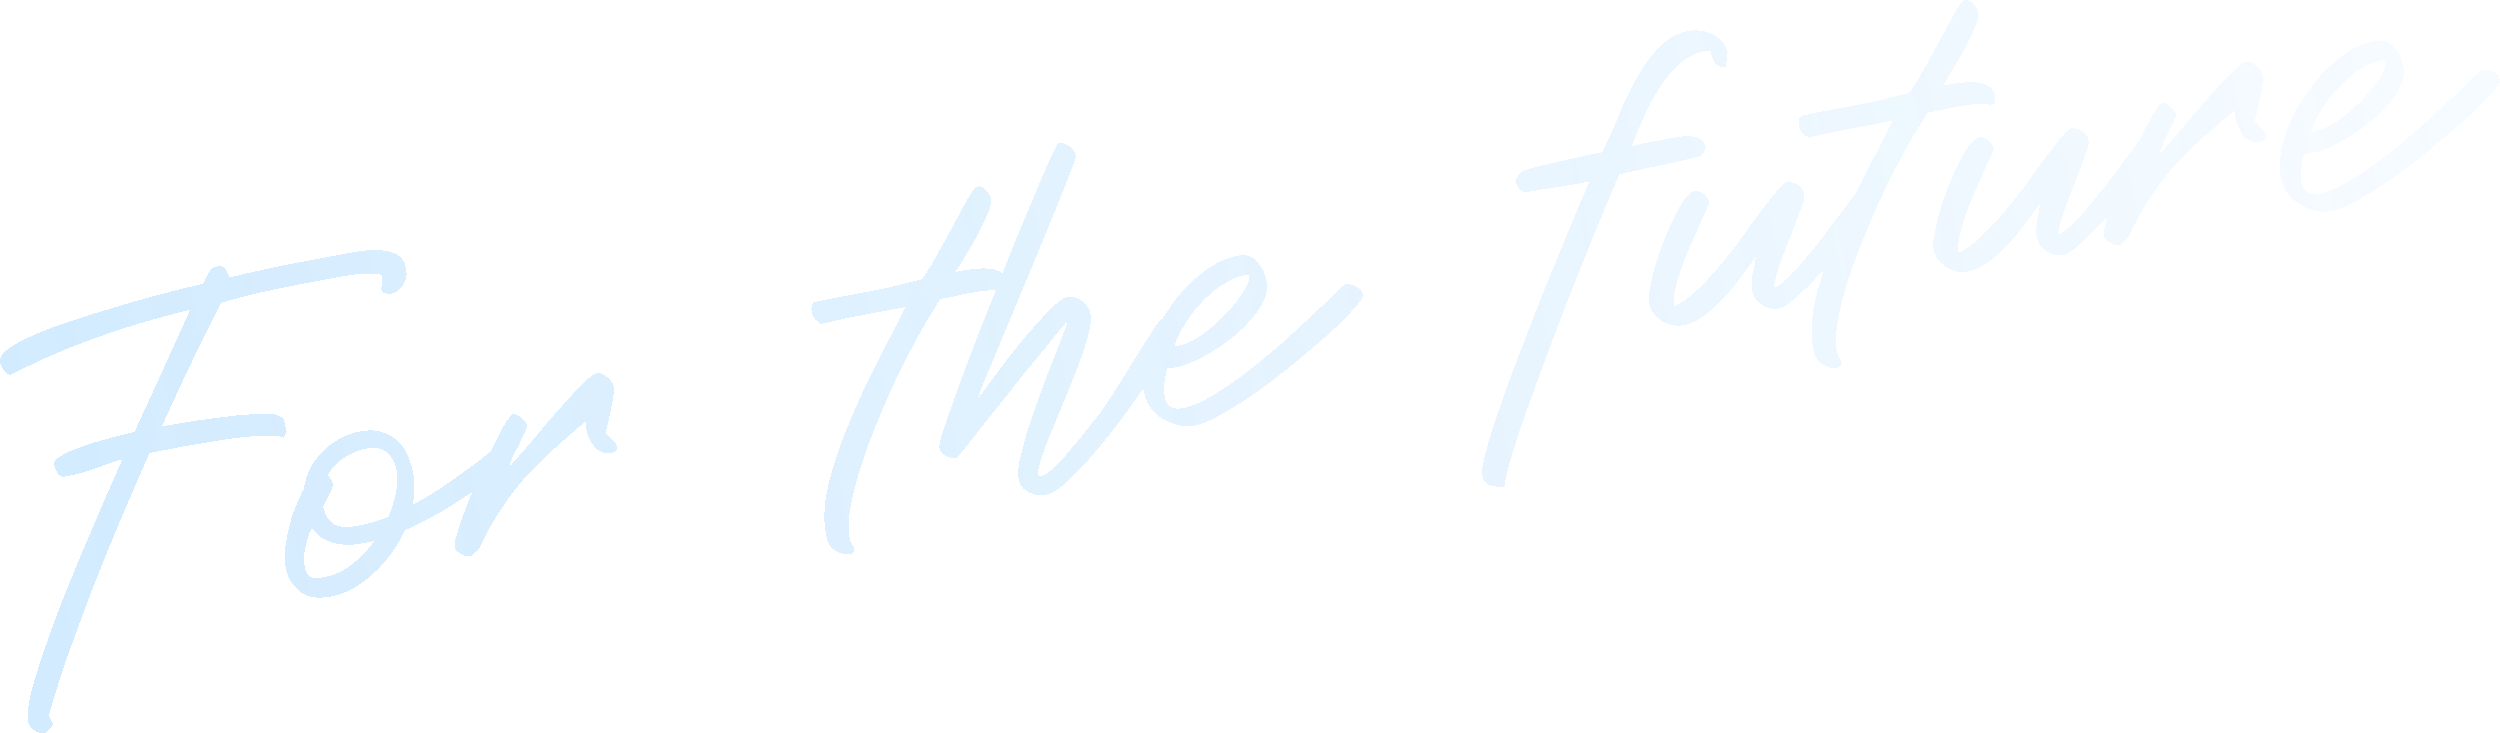 <?xml version="1.0" encoding="UTF-8"?>
<svg id="_レイヤー_2" data-name="レイヤー 2" xmlns="http://www.w3.org/2000/svg" xmlns:xlink="http://www.w3.org/1999/xlink" viewBox="0 0 910.23 266.91">
  <defs>
    <style>
      .cls-1 {
        fill: url(#_名称未設定グラデーション);
        stroke-width: 0px;
      }

      .cls-2 {
        opacity: .2;
      }
    </style>
    <linearGradient id="_名称未設定グラデーション" data-name="名称未設定グラデーション" x1="8.45" y1="29.07" x2="886.94" y2="194.89" gradientTransform="translate(0 223.67) scale(1 -1)" gradientUnits="userSpaceOnUse">
      <stop offset="0" stop-color="#209cfe"/>
      <stop offset="1" stop-color="#209cfe" stop-opacity=".2"/>
    </linearGradient>
  </defs>
  <g id="_レイヤー_1-2" data-name="レイヤー 1">
    <g class="cls-2">
      <path class="cls-1" d="m16.74,266.8c-1.61.31-3.07-.03-4.36-1.01-1.4-.96-2.15-2.26-2.24-3.92-.33-2.94.49-7.71,2.47-14.32,1.98-6.6,4.59-14.27,7.84-23.01,3.35-8.76,7.15-18.1,11.4-28.02,4.23-10.03,8.49-19.85,12.8-29.45-3.36,1.08-6.75,2.27-10.17,3.59-3.44,1.21-6.89,2.13-10.32,2.78-1.5.28-2.57-.07-3.21-1.07-.53-1.01-.94-2.05-1.25-3.1-.2-1.07.65-2.18,2.54-3.32,1.9-1.14,4.31-2.2,7.24-3.2,3.01-1.12,6.27-2.13,9.78-3.01,3.49-.99,6.72-1.83,9.71-2.5,4.5-9.75,8.52-18.52,12.06-26.31,3.62-7.92,6.37-14,8.24-18.24-6.37,1.65-12.24,3.26-17.61,4.83-5.38,1.57-10.62,3.28-15.72,5.14-5.01,1.72-10.1,3.69-15.25,5.88-5.15,2.2-10.67,4.8-16.55,7.8-.41.19-.87.11-1.38-.24-.51-.35-.99-.82-1.43-1.4-.34-.6-.67-1.21-1.01-1.81-.23-.62-.33-1.16-.3-1.61-.03-1.33.98-2.75,3.04-4.25,2.14-1.63,5.06-3.24,8.77-4.83,3.79-1.72,8.15-3.38,13.08-4.97,4.91-1.71,10.1-3.35,15.59-4.95,5.57-1.72,11.22-3.34,16.94-4.87,5.72-1.52,11.25-2.9,16.58-4.13l.1-.35c.57-1.11,1.18-2.28,1.84-3.52.74-1.36,1.71-2.16,2.89-2.38,1.5-.28,2.56.02,3.18.9.61.89,1.13,1.85,1.54,2.88l.03.16c5.01-1.17,9.38-2.16,13.12-2.98,3.85-.84,6.68-1.43,8.51-1.77l20.63-3.89c1.83-.35,3.93-.69,6.32-1.02,2.49-.36,4.82-.41,6.98-.15,2.25.13,4.2.76,5.86,1.9,1.64,1.03,2.59,2.79,2.84,5.31.41,1.59.07,3.32-1.02,5.2-1.09,1.88-2.55,2.99-4.38,3.33-.86.16-1.71.1-2.54-.19-.83-.29-1.19-1-1.07-2.13.33-.62.42-1.3.28-2.06-.14-.75-.17-1.47-.07-2.16l-.96-.65c-3.28-.27-6.59-.15-9.94.37-3.24.5-6.48,1.06-9.7,1.66-6.34,1.2-12.67,2.45-18.99,3.75-6.32,1.3-12.53,2.87-18.64,4.69l-.32.06c-3.33,6.52-6.84,13.58-10.52,21.18-3.6,7.47-7.27,15.39-11.03,23.78,1.18-.22,2.91-.49,5.19-.81,2.26-.43,4.79-.85,7.61-1.27,2.81-.42,5.74-.81,8.79-1.16,3.03-.46,5.92-.78,8.66-.97,2.75-.18,5.18-.25,7.3-.21,2.1-.06,3.57.05,4.4.34,1.67.58,2.54,1.36,2.61,2.34.16.86.45,2.08.86,3.68l-1.08,2.21c-1.34-.64-3.67-.87-6.97-.69-3.22.05-6.73.32-10.53.82-3.69.48-7.31,1.05-10.86,1.72-3.46.54-6.1.98-7.93,1.33l-12.57,2.37c-3.58,8.13-7.15,16.37-10.69,24.71-3.54,8.35-6.92,16.66-10.14,24.95-3.13,8.16-6.08,16.11-8.85,23.87-2.66,7.73-5,15.07-7.03,22.02l1.64,3.36-2.61,2.99Zm87.31-60.04c-.36-1.93-.45-4.14-.25-6.63.29-2.61.74-5.2,1.37-7.77.61-2.67,1.41-5.22,2.4-7.63.97-2.52,1.99-4.77,3.07-6.75.77-5.37,3.08-9.93,6.93-13.66,3.84-3.84,8.33-6.25,13.49-7.22,3.44-.65,6.3-.52,8.58.38,2.26.8,4.16,2,5.69,3.6,1.51,1.5,2.61,3.23,3.32,5.22.82,1.96,1.38,3.8,1.71,5.52.73,3.87.71,7.88-.07,12.03,3.32-1.85,6.57-3.8,9.74-5.84,3.15-2.15,6.1-4.21,8.85-6.18,2.74-1.96,5.13-3.75,7.17-5.36,2.12-1.74,3.81-3.11,5.06-4.13.2-.15.45-.25.77-.31.54-.1,1.11.01,1.73.34.62.33,1.14.73,1.56,1.21.53.46.85.95.95,1.49.21.52.18.97-.08,1.35-1.22,1.79-3.16,3.88-5.83,6.27-2.68,2.29-5.8,4.65-9.34,7.1-3.43,2.43-7.21,4.81-11.33,7.15-4.01,2.32-8.08,4.36-12.19,6.14-2.75,6.08-6.59,11.37-11.53,15.86-4.83,4.47-9.99,7.23-15.46,8.26-4.94.93-8.74.26-11.4-2.02-2.65-2.28-4.3-5.09-4.93-8.42Zm17.09-30.6c.12.64-.18,1.7-.9,3.17-.64,1.34-1.49,3.01-2.56,4.99.53,2.79,1.71,4.91,3.53,6.34,1.92,1.31,5.24,1.52,9.96.62,1.61-.3,3.26-.73,4.93-1.27,1.79-.56,3.56-1.17,5.33-1.84,1.3-3.14,2.23-6.15,2.8-9.04.55-3,.59-5.73.12-8.2-.47-2.47-1.57-4.49-3.31-6.05-1.76-1.67-4.47-2.16-8.12-1.47-2.47.47-4.99,1.55-7.56,3.26-2.59,1.6-4.59,3.7-5.99,6.3.99,1.15,1.58,2.2,1.77,3.17Zm-7.67,15.97c-.99,2.41-1.76,4.84-2.3,7.28-.56,2.33-.63,4.62-.2,6.88.32,1.72.94,2.94,1.86,3.65,1,.59,2.68.66,5.05.22,3.65-.69,7.04-2.22,10.15-4.59,3.2-2.5,5.99-5.41,8.36-8.76-.52.21-1.1.37-1.74.5-.54.1-1.08.2-1.61.3-1.4.26-2.96.5-4.7.72-1.76.11-3.56,0-5.4-.32-1.73-.34-3.46-.96-5.19-1.86-1.62-.92-3.04-2.26-4.27-4.04Zm56.54,10.36c-.68-.09-1.53-.43-2.53-1.02-1.11-.57-1.77-1.39-1.97-2.47-.16-.86.19-2.54,1.05-5.04.74-2.59,1.73-5.56,2.99-8.91,1.35-3.48,2.83-7.1,4.46-10.86,1.73-3.78,3.4-7.32,5-10.62,1.6-3.31,3.07-6.14,4.4-8.51,1.44-2.39,2.51-3.81,3.2-4.27.97-.18,2.06.28,3.27,1.39,1.19,1,1.89,2.04,2.09,3.11-1.54,3.63-3.05,6.81-4.54,9.54-1.38,2.71-2.01,4.38-1.89,5.03.11-.02.85-.83,2.21-2.42,1.46-1.72,3.24-3.78,5.34-6.18,2.09-2.51,4.36-5.22,6.81-8.13,2.56-2.93,4.95-5.61,7.16-8.03,2.3-2.55,4.35-4.66,6.15-6.33,1.88-1.8,3.2-2.77,3.96-2.92,1.18-.22,2.43.21,3.75,1.3,1.42,1.07,2.28,2.35,2.56,3.86.14.75.08,1.88-.2,3.38-.17,1.48-.43,3.03-.79,4.66-.36,1.63-.72,3.25-1.08,4.88-.38,1.52-.7,2.8-.94,3.85.62.33,1.43,1.07,2.42,2.21,1.08,1.02,1.68,1.85,1.81,2.5.24,1.29-.33,2.07-1.73,2.33-2.58.49-4.71-.17-6.38-1.97-1.59-1.93-2.59-4.02-3.02-6.27-.1-.54-.19-1.02-.27-1.45-.1-.54-.11-1.15-.01-1.83-4.03,3.43-7.85,6.77-11.46,10.01s-7.04,6.61-10.27,10.12c-3.12,3.48-6.07,7.32-8.84,11.52-2.79,4.09-5.41,8.75-7.87,14-.31.73-.8,1.37-1.47,1.95-.56.55-1.13,1.1-1.69,1.65l-1.67-.02Zm131.07-6.38c-1.4-5.63-1.23-12.12.5-19.45,1.75-7.23,4.2-14.59,7.35-22.08,3.13-7.6,6.48-14.91,10.05-21.92,3.68-7.04,6.77-13.07,9.27-18.11l1.48-2.78-19.98,3.77c-1.83.35-3.64.74-5.45,1.2-1.81.45-3.62.85-5.45,1.2-.64-.44-1.3-.98-1.98-1.63-.7-.76-1.15-1.67-1.35-2.75-.24-1.29-.02-2.45.68-3.47,2.45-.57,4.91-1.09,7.38-1.56,2.58-.49,5.16-.97,7.74-1.46,2.47-.47,4.94-.93,7.41-1.4,2.58-.49,5.09-1.02,7.54-1.59,1.68-.54,3.32-.96,4.93-1.26,1.59-.41,3.13-.81,4.61-1.21,1.83-2.68,3.65-5.7,5.47-9.04,1.92-3.37,3.75-6.66,5.48-9.88,1.73-3.22,3.29-6.13,4.7-8.73,1.49-2.73,2.79-4.7,3.89-5.91l.81-.15c.86-.16,1.78.28,2.75,1.32,1.08,1.02,1.7,1.96,1.87,2.82.31,1.05.01,2.72-.89,5.01-.9,2.28-2.05,4.78-3.43,7.49-1.4,2.6-2.91,5.22-4.52,7.86-1.51,2.62-2.87,4.82-4.09,6.61l2.26-.43c1.72-.32,3.51-.55,5.38-.68,1.85-.24,3.57-.23,5.18.02,1.59.15,2.95.61,4.1,1.39,1.13.68,1.84,1.77,2.12,3.27.08.43.14,1.03.17,1.8.04.77-.22,1.21-.75,1.31l-1.61.3c-.96-.38-2.59-.46-4.89-.25-2.3.21-4.68.55-7.15,1.02-1.83.35-3.53.72-5.13,1.14-1.61.3-2.85.54-3.71.7l-1.61.3-1.87,3.36c-1.65,2.43-3.69,5.81-6.09,10.16-2.32,4.22-4.76,8.96-7.33,14.23-2.48,5.14-4.9,10.6-7.25,16.39-2.38,5.68-4.44,11.24-6.2,16.69s-3.03,10.48-3.83,15.08c-.78,4.71-.82,8.61-.13,11.71.12.65.48,1.36,1.07,2.14.59.78.63,1.55.1,2.32-.26.38-.61.62-1.04.7-1.83.35-3.62-.04-5.39-1.15-1.75-1.01-2.8-2.48-3.17-4.41Zm79.73-15.88c-2.04.39-4.11.05-6.2-1-2.09-1.05-3.33-2.6-3.71-4.64-.32-1.72-.21-4.08.33-7.07.67-2.91,1.56-6.19,2.65-9.85,1.09-3.65,2.38-7.46,3.85-11.41,1.46-4.06,2.9-7.94,4.31-11.66,1.52-3.74,2.88-7.16,4.07-10.28,1.19-3.12,2.11-5.63,2.75-7.53-.56.55-1.57,1.69-3.03,3.41-1.46,1.72-3.17,3.82-5.15,6.31-1.98,2.49-4.2,5.19-6.65,8.1-2.35,2.89-4.68,5.84-7.01,8.83-5.59,6.95-11.75,14.68-18.49,23.18-1.4.26-2.77.08-4.11-.56-1.36-.74-2.18-1.81-2.44-3.21-.1-.54.33-2.4,1.28-5.58,1.06-3.2,2.47-7.25,4.22-12.14s3.77-10.39,6.07-16.5c2.38-6.24,4.86-12.55,7.44-18.93,2.56-6.49,5.08-12.86,7.57-19.12,2.58-6.38,4.99-12.18,7.23-17.39,2.22-5.32,4.15-9.85,5.78-13.61,1.74-3.78,2.98-6.29,3.75-7.55,1.54-.07,2.9.34,4.07,1.23,1.26.76,2.03,1.9,2.31,3.4.08.43-.7,2.8-2.33,7.12-1.65,4.21-3.78,9.45-6.38,15.72-2.49,6.26-5.28,13.01-8.36,20.27-2.97,7.24-5.85,14.12-8.62,20.65-2.68,6.4-5.02,12.02-7,16.84-1.9,4.7-3.06,7.64-3.51,8.84.59-1,1.69-2.54,3.3-4.63,1.59-2.19,3.41-4.65,5.45-7.37,2.13-2.85,4.37-5.72,6.72-8.61,2.43-3.02,4.76-5.74,6.97-8.16,2.3-2.55,4.35-4.66,6.15-6.33,1.91-1.7,3.34-2.63,4.31-2.82,2.04-.39,3.91.1,5.61,1.44s2.72,2.93,3.07,4.76c.35,1.83-.02,4.62-1.09,8.38-.98,3.63-2.34,7.67-4.06,12.11-1.72,4.44-3.58,9.02-5.59,13.74-1.91,4.59-3.63,8.75-5.15,12.49-1.41,3.72-2.4,6.74-2.96,9.07-.56,2.33-.3,3.4.77,3.19,1.29-.24,2.92-1.33,4.89-3.26,2.08-1.95,4.11-4.17,6.09-6.66,2.11-2.4,4.01-4.71,5.7-6.92,1.78-2.34,3.09-3.98,3.91-4.91,1.09-1.32,2.36-3.12,3.82-5.39,1.46-2.28,3.01-4.68,4.65-7.22,1.62-2.64,3.23-5.28,4.85-7.92,1.7-2.77,3.24-5.23,4.61-7.38s2.54-3.93,3.5-5.33c1.07-1.43,1.71-2.16,1.92-2.2,1.61-.31,2.95,0,4.01.91,1.15.79,1.84,1.77,2.06,2.95-.23,1.15-1.3,3.42-3.22,6.78-1.94,3.26-4.4,7.06-7.36,11.4-2.86,4.32-6.06,8.88-9.6,13.66-3.55,4.79-7.06,9.18-10.53,13.17-3.45,4.1-6.75,7.56-9.89,10.38-3.03,2.8-5.57,4.39-7.61,4.77Zm35.78-37.3c-.85-4.51-.4-9.49,1.35-14.94s4.29-10.6,7.6-15.45c3.29-4.96,7.16-9.2,11.62-12.71,4.43-3.62,8.91-5.85,13.42-6.71,3.22-.61,5.65.16,7.28,2.3,1.72,2.01,2.82,4.31,3.3,6.89.57,3.01-.26,6.28-2.49,9.82-2.25,3.43-5.14,6.65-8.69,9.65-3.55,3.01-7.34,5.61-11.37,7.82s-7.56,3.6-10.56,4.16c-.54.1-1.07.2-1.61.3-.54.1-1.04.09-1.51-.05-.2.7-.37,1.57-.51,2.6-.16.92-.31,1.89-.45,2.92-.03,1.01-.07,1.96-.13,2.86.05.88.12,1.54.2,1.96.67,3.55,2.88,4.96,6.64,4.25,3.12-.59,6.67-2.09,10.66-4.52,4.1-2.44,8.29-5.29,12.57-8.55,4.37-3.38,8.65-6.92,12.85-10.6,4.18-3.79,7.93-7.23,11.24-10.3,3.29-3.18,6.02-5.81,8.19-7.89s3.36-3.14,3.57-3.18c1.18-.22,2.51.03,3.98.75,1.45.62,2.31,1.62,2.57,3.02.14.75-.94,2.4-3.24,4.95-2.19,2.53-5.14,5.48-8.85,8.85-3.7,3.37-7.87,6.94-12.5,10.71-4.52,3.75-9.08,7.28-13.69,10.59-4.62,3.21-9,5.98-13.12,8.32-4.01,2.32-7.31,3.72-9.89,4.2-1.72.33-3.62.29-5.69-.09-1.97-.41-3.83-1.11-5.57-2.12-1.75-1.01-3.28-2.33-4.59-3.97-1.31-1.64-2.18-3.59-2.61-5.85Zm11.02-16.77l.97-.18c2.36-.45,4.74-1.4,7.14-2.85,2.48-1.58,4.82-3.36,7.01-5.33,2.19-1.97,4.19-4.02,6.02-6.14,1.8-2.23,3.21-4.22,4.21-5.97,1.11-1.77,1.74-3.17,1.88-4.19.23-1.16-.2-1.63-1.27-1.43-2.79.53-5.47,1.65-8.05,3.35-2.59,1.6-5,3.56-7.24,5.87-2.25,2.21-4.24,4.64-5.97,7.3-1.72,2.66-3.12,5.26-4.2,7.8l-.5,1.76Zm155.88-70.81c.33-.62.61-1.17.85-1.66.24-.49.43-.97.56-1.44,1.6-3.31,3.27-7.13,5.01-11.46,1.83-4.46,3.91-8.75,6.25-12.86,2.34-4.11,5.05-7.74,8.13-10.88,3.08-3.14,6.66-5.1,10.74-5.87,1.29-.24,2.68-.23,4.18.04,1.48.17,2.89.57,4.23,1.2,1.34.64,2.51,1.53,3.51,2.68.97,1.04,1.66,2.3,2.05,3.79l-.61,5.62c-2.12-.04-3.52-.67-4.19-1.88-.67-1.21-1.16-2.62-1.47-4.23-.34-.05-.73-.03-1.16.05-.32.06-.64.12-.97.18-3.33.63-6.42,2.21-9.28,4.76-2.75,2.52-5.2,5.49-7.33,8.89-2.14,3.41-4.02,6.99-5.65,10.75-1.65,3.65-3.02,6.97-4.13,9.96l.03.16c2.45-.57,4.91-1.09,7.38-1.56,2.58-.49,5.1-.96,7.57-1.43,1.07-.2,2.21-.36,3.42-.48,1.2-.12,2.37-.11,3.51,0,1.14.12,2.15.48,3.04,1.1.87.5,1.49,1.39,1.84,2.66.08.43-.09,1.02-.5,1.76-.33.62-.69,1.07-1.08,1.37-.39.3-1.97.76-4.74,1.4-2.67.61-5.65,1.29-8.96,2.03-3.33.63-6.6,1.3-9.8,2.02-3.09.7-5.22,1.21-6.38,1.54-1.32,3.03-3.28,7.68-5.88,13.96-2.62,6.17-5.47,13.16-8.56,20.98-3.11,7.71-6.25,15.81-9.43,24.31-3.2,8.39-6.1,16.29-8.72,23.68-2.72,7.41-4.89,13.89-6.51,19.42-1.73,5.56-2.59,9.28-2.57,11.17-1.5.28-3.08.19-4.72-.28-1.73-.34-2.88-1.4-3.44-3.19-.37-1.38.03-4.29,1.19-8.74,1.16-4.45,2.83-9.77,5-15.96,2.06-6.17,4.56-12.99,7.49-20.44,2.83-7.43,5.71-14.87,8.64-22.33,3.04-7.47,6.01-14.71,8.92-21.71,2.91-7,5.48-13.11,7.72-18.31-3.76.71-7.64,1.39-11.63,2.03-3.91.52-7.58,1.1-11.02,1.75-.97.18-1.85-.1-2.66-.83-.72-.87-1.16-1.73-1.32-2.59-.16-.86.11-1.75.83-2.66.7-1.02,1.26-1.57,1.69-1.65,2.41-.79,6.28-1.8,11.61-3.03,5.44-1.25,11.21-2.51,17.31-3.77Zm29.3,63.06c-2.58.49-5.19-.08-7.83-1.69-2.53-1.64-4.05-3.8-4.56-6.48-.22-1.18-.11-2.93.35-5.24.43-2.42,1.04-5.09,1.82-8.02.89-2.95,1.93-5.98,3.12-9.1,1.28-3.24,2.57-6.16,3.86-8.74,1.29-2.58,2.55-4.76,3.77-6.55,1.33-1.81,2.53-2.81,3.6-3.02,1.18-.22,2.31.18,3.4,1.19,1.17.89,1.85,1.82,2.03,2.79.04.21-.29,1.11-.99,2.69-.72,1.47-1.59,3.36-2.6,5.67s-2.14,4.86-3.4,7.65c-1.25,2.8-2.34,5.56-3.27,8.3-.93,2.73-1.67,5.32-2.21,7.76-.54,2.44-.67,4.41-.39,5.91,2.48-1.02,5.04-2.79,7.68-5.29,2.75-2.52,5.49-5.38,8.23-8.56,2.82-3.32,5.52-6.72,8.09-10.21,2.55-3.6,4.93-6.88,7.15-9.86,2.33-3,4.29-5.54,5.9-7.62,1.72-2.1,3.04-3.36,3.97-3.75,1.54-.07,2.89.29,4.04,1.07,1.26.77,2.04,1.95,2.34,3.56.16.86-.28,2.67-1.31,5.42-.95,2.63-2.1,5.68-3.44,9.16-1.37,3.37-2.67,6.79-3.91,10.25-1.24,3.46-2.06,6.45-2.48,8.98,1.09-.1,2.54-.98,4.34-2.65,1.89-1.8,3.92-3.97,6.12-6.49,2.28-2.66,4.58-5.48,6.91-8.48,2.31-3.11,4.48-6.02,6.53-8.74,2.04-2.72,3.78-5,5.22-6.83,1.52-1.96,2.59-3.1,3.19-3.44.19-.15.45-.25.78-.31,1.18-.22,2.31.18,3.4,1.2,1.06.91,1.7,1.91,1.9,2.98-.25,1.05-1.16,2.72-2.72,5.02-1.57,2.3-3.52,4.95-5.84,7.95-2.35,2.89-4.94,5.94-7.79,9.15-2.76,3.08-5.44,5.98-8.04,8.69-2.62,2.61-4.98,4.84-7.09,6.68-2.12,1.73-3.66,2.69-4.63,2.88-2.26.43-4.4,0-6.42-1.29-2.02-1.29-3.25-3.06-3.67-5.32-.1-.54-.14-1.31-.1-2.32.03-1.01.11-2.08.23-3.21.23-1.16.45-2.31.68-3.47.21-1.26.43-2.42.68-3.47-1.41,1.94-3.09,4.26-5.03,6.96-1.94,2.7-4.06,5.33-6.36,7.88-2.3,2.55-4.77,4.79-7.41,6.74-2.53,1.92-5.14,3.14-7.82,3.65Zm47.74,9.85c-1.4-5.63-1.23-12.12.5-19.45,1.75-7.23,4.2-14.59,7.35-22.08,3.13-7.6,6.48-14.91,10.05-21.92,3.68-7.04,6.77-13.07,9.27-18.1l1.48-2.78-19.98,3.77c-1.83.35-3.64.74-5.45,1.2-1.81.45-3.62.85-5.45,1.2-.64-.44-1.3-.98-1.98-1.63-.7-.76-1.15-1.67-1.35-2.75-.24-1.29-.02-2.45.68-3.47,2.45-.57,4.91-1.09,7.38-1.56,2.58-.49,5.16-.97,7.74-1.46,2.47-.47,4.94-.93,7.41-1.4,2.58-.49,5.09-1.02,7.54-1.59,1.68-.54,3.32-.96,4.93-1.27,1.59-.41,3.13-.81,4.61-1.2,1.83-2.68,3.65-5.7,5.47-9.04,1.92-3.37,3.75-6.66,5.48-9.88s3.29-6.13,4.69-8.73c1.49-2.73,2.78-4.7,3.89-5.91l.81-.15c.86-.16,1.78.28,2.75,1.32,1.08,1.02,1.71,1.96,1.87,2.82.31,1.05.01,2.72-.89,5.01-.9,2.29-2.05,4.78-3.43,7.49-1.4,2.6-2.91,5.22-4.52,7.86-1.51,2.62-2.87,4.83-4.09,6.61l2.26-.43c1.72-.32,3.51-.55,5.38-.68,1.85-.24,3.57-.23,5.18.02,1.59.15,2.95.61,4.1,1.4,1.13.68,1.84,1.77,2.12,3.27.08.43.14,1.03.17,1.8.03.77-.22,1.21-.75,1.31l-1.61.3c-.96-.38-2.59-.46-4.89-.25-2.3.21-4.68.55-7.15,1.02-1.83.35-3.54.72-5.13,1.13-1.61.3-2.85.54-3.71.7l-1.61.3-1.87,3.36c-1.66,2.43-3.69,5.81-6.09,10.16-2.32,4.22-4.76,8.96-7.33,14.23-2.48,5.14-4.9,10.6-7.25,16.39-2.38,5.68-4.44,11.24-6.2,16.69-1.75,5.45-3.03,10.48-3.83,15.08-.78,4.71-.82,8.61-.13,11.71.12.64.48,1.36,1.07,2.13.59.78.63,1.55.1,2.32-.26.38-.61.62-1.04.7-1.83.35-3.62-.04-5.39-1.15-1.75-1.01-2.8-2.48-3.17-4.41Zm55.81-29.39c-2.58.49-5.19-.08-7.83-1.69-2.53-1.64-4.05-3.8-4.56-6.48-.22-1.18-.11-2.93.35-5.24.43-2.42,1.04-5.09,1.82-8.02.89-2.95,1.93-5.98,3.12-9.1,1.28-3.25,2.57-6.16,3.86-8.74,1.29-2.58,2.55-4.76,3.77-6.55,1.33-1.81,2.53-2.81,3.6-3.02,1.18-.22,2.31.18,3.4,1.2,1.17.89,1.85,1.82,2.03,2.79.04.21-.29,1.11-.99,2.69-.72,1.47-1.59,3.36-2.6,5.67-1.01,2.3-2.14,4.85-3.4,7.65-1.25,2.79-2.34,5.56-3.27,8.29-.93,2.74-1.67,5.32-2.21,7.76s-.67,4.41-.39,5.91c2.48-1.02,5.04-2.79,7.68-5.29,2.75-2.52,5.49-5.38,8.23-8.56,2.82-3.32,5.52-6.72,8.09-10.2,2.55-3.6,4.93-6.88,7.15-9.86,2.33-3,4.29-5.54,5.9-7.62,1.72-2.1,3.04-3.35,3.96-3.75,1.55-.07,2.89.29,4.04,1.07,1.26.76,2.04,1.95,2.34,3.56.16.86-.28,2.67-1.31,5.42-.95,2.63-2.1,5.68-3.45,9.16-1.37,3.37-2.67,6.79-3.91,10.25-1.24,3.46-2.07,6.45-2.48,8.98,1.09-.1,2.54-.98,4.34-2.65,1.89-1.8,3.92-3.97,6.12-6.5,2.28-2.66,4.58-5.48,6.91-8.48,2.31-3.11,4.48-6.02,6.53-8.74,2.04-2.72,3.78-5,5.22-6.83,1.52-1.96,2.59-3.1,3.19-3.44.19-.15.45-.25.78-.31,1.18-.22,2.31.17,3.4,1.19,1.06.91,1.7,1.91,1.9,2.98-.25,1.05-1.15,2.72-2.72,5.02-1.57,2.3-3.52,4.95-5.84,7.95-2.35,2.89-4.94,5.94-7.79,9.15-2.76,3.08-5.44,5.98-8.04,8.69-2.62,2.61-4.98,4.83-7.08,6.68-2.12,1.73-3.66,2.69-4.63,2.88-2.26.43-4.4,0-6.42-1.29-2.02-1.29-3.25-3.06-3.67-5.32-.1-.54-.14-1.31-.1-2.32.03-1.01.11-2.08.23-3.21.23-1.16.45-2.31.68-3.47.21-1.26.43-2.42.68-3.47-1.41,1.94-3.09,4.25-5.03,6.96-1.94,2.7-4.06,5.33-6.36,7.88-2.3,2.55-4.77,4.8-7.41,6.74-2.53,1.92-5.14,3.14-7.82,3.65Zm54.07-9.7c-.68-.09-1.53-.43-2.53-1.02-1.11-.57-1.76-1.39-1.97-2.47-.16-.86.19-2.54,1.05-5.04.74-2.59,1.73-5.56,2.99-8.91,1.35-3.48,2.83-7.1,4.46-10.85,1.73-3.78,3.4-7.32,5-10.62,1.6-3.31,3.07-6.14,4.4-8.51,1.44-2.39,2.51-3.81,3.2-4.27.97-.18,2.06.28,3.27,1.39,1.19,1,1.89,2.04,2.09,3.11-1.54,3.63-3.05,6.81-4.54,9.54-1.38,2.71-2.01,4.38-1.89,5.03.11-.02.85-.83,2.21-2.42,1.46-1.72,3.24-3.78,5.34-6.18,2.08-2.51,4.35-5.22,6.81-8.13,2.56-2.93,4.95-5.61,7.16-8.03,2.3-2.55,4.35-4.66,6.15-6.33,1.88-1.8,3.2-2.77,3.95-2.92,1.19-.22,2.44.21,3.75,1.29,1.43,1.07,2.28,2.35,2.57,3.86.14.75.07,1.88-.2,3.38-.17,1.48-.43,3.03-.79,4.66-.36,1.62-.72,3.25-1.08,4.88-.38,1.52-.7,2.8-.94,3.85.61.33,1.42,1.07,2.42,2.21,1.08,1.02,1.68,1.85,1.8,2.5.25,1.29-.33,2.07-1.73,2.33-2.58.49-4.7-.17-6.38-1.97-1.58-1.93-2.59-4.02-3.02-6.27-.1-.54-.19-1.02-.27-1.45-.1-.54-.11-1.15-.01-1.83-4.03,3.43-7.85,6.77-11.47,10.01-3.61,3.24-7.04,6.61-10.27,10.12-3.13,3.48-6.07,7.32-8.84,11.52-2.79,4.09-5.41,8.75-7.87,14-.31.73-.8,1.37-1.47,1.95-.56.55-1.13,1.1-1.69,1.65l-1.67-.02Zm60.08-24.36c-.85-4.51-.4-9.49,1.35-14.94s4.29-10.6,7.6-15.45c3.29-4.96,7.16-9.2,11.62-12.71,4.43-3.62,8.91-5.85,13.42-6.71,3.22-.61,5.65.16,7.28,2.3,1.71,2.01,2.81,4.31,3.3,6.89.57,3.01-.26,6.28-2.49,9.82-2.24,3.43-5.14,6.65-8.69,9.65-3.55,3.01-7.34,5.61-11.38,7.82-4.03,2.21-7.55,3.6-10.56,4.16-.54.1-1.07.2-1.61.3-.54.1-1.04.08-1.51-.05-.2.7-.37,1.57-.51,2.6-.16.92-.31,1.89-.45,2.92-.03,1.01-.08,1.96-.13,2.86.06.88.12,1.53.2,1.96.67,3.55,2.89,4.96,6.65,4.25,3.11-.59,6.67-2.09,10.66-4.52,4.1-2.44,8.29-5.29,12.57-8.55,4.37-3.38,8.66-6.92,12.86-10.6,4.18-3.79,7.92-7.23,11.24-10.3,3.29-3.18,6.02-5.81,8.19-7.89,2.17-2.08,3.36-3.14,3.57-3.18,1.18-.22,2.51.03,3.98.75,1.45.62,2.31,1.62,2.57,3.02.15.75-.93,2.4-3.23,4.95-2.2,2.53-5.15,5.48-8.85,8.85-3.7,3.37-7.87,6.94-12.5,10.7-4.52,3.75-9.08,7.28-13.69,10.6-4.62,3.21-8.99,5.98-13.11,8.32-4.02,2.32-7.31,3.72-9.89,4.2-1.72.33-3.62.29-5.69-.09-1.97-.41-3.83-1.11-5.58-2.12-1.75-1-3.27-2.33-4.59-3.97-1.31-1.64-2.18-3.59-2.6-5.85Zm11.02-16.77l.97-.18c2.36-.45,4.74-1.4,7.13-2.85,2.49-1.58,4.82-3.36,7.01-5.33,2.19-1.97,4.19-4.02,6.02-6.14,1.8-2.23,3.21-4.22,4.21-5.97,1.11-1.77,1.74-3.17,1.88-4.19.23-1.15-.2-1.63-1.27-1.43-2.79.53-5.48,1.65-8.05,3.36-2.59,1.6-5,3.56-7.23,5.87-2.26,2.21-4.25,4.64-5.97,7.3-1.72,2.66-3.12,5.26-4.2,7.8l-.5,1.76Z" shape-rendering="crispEdges"/>
    </g>
  </g>
</svg>